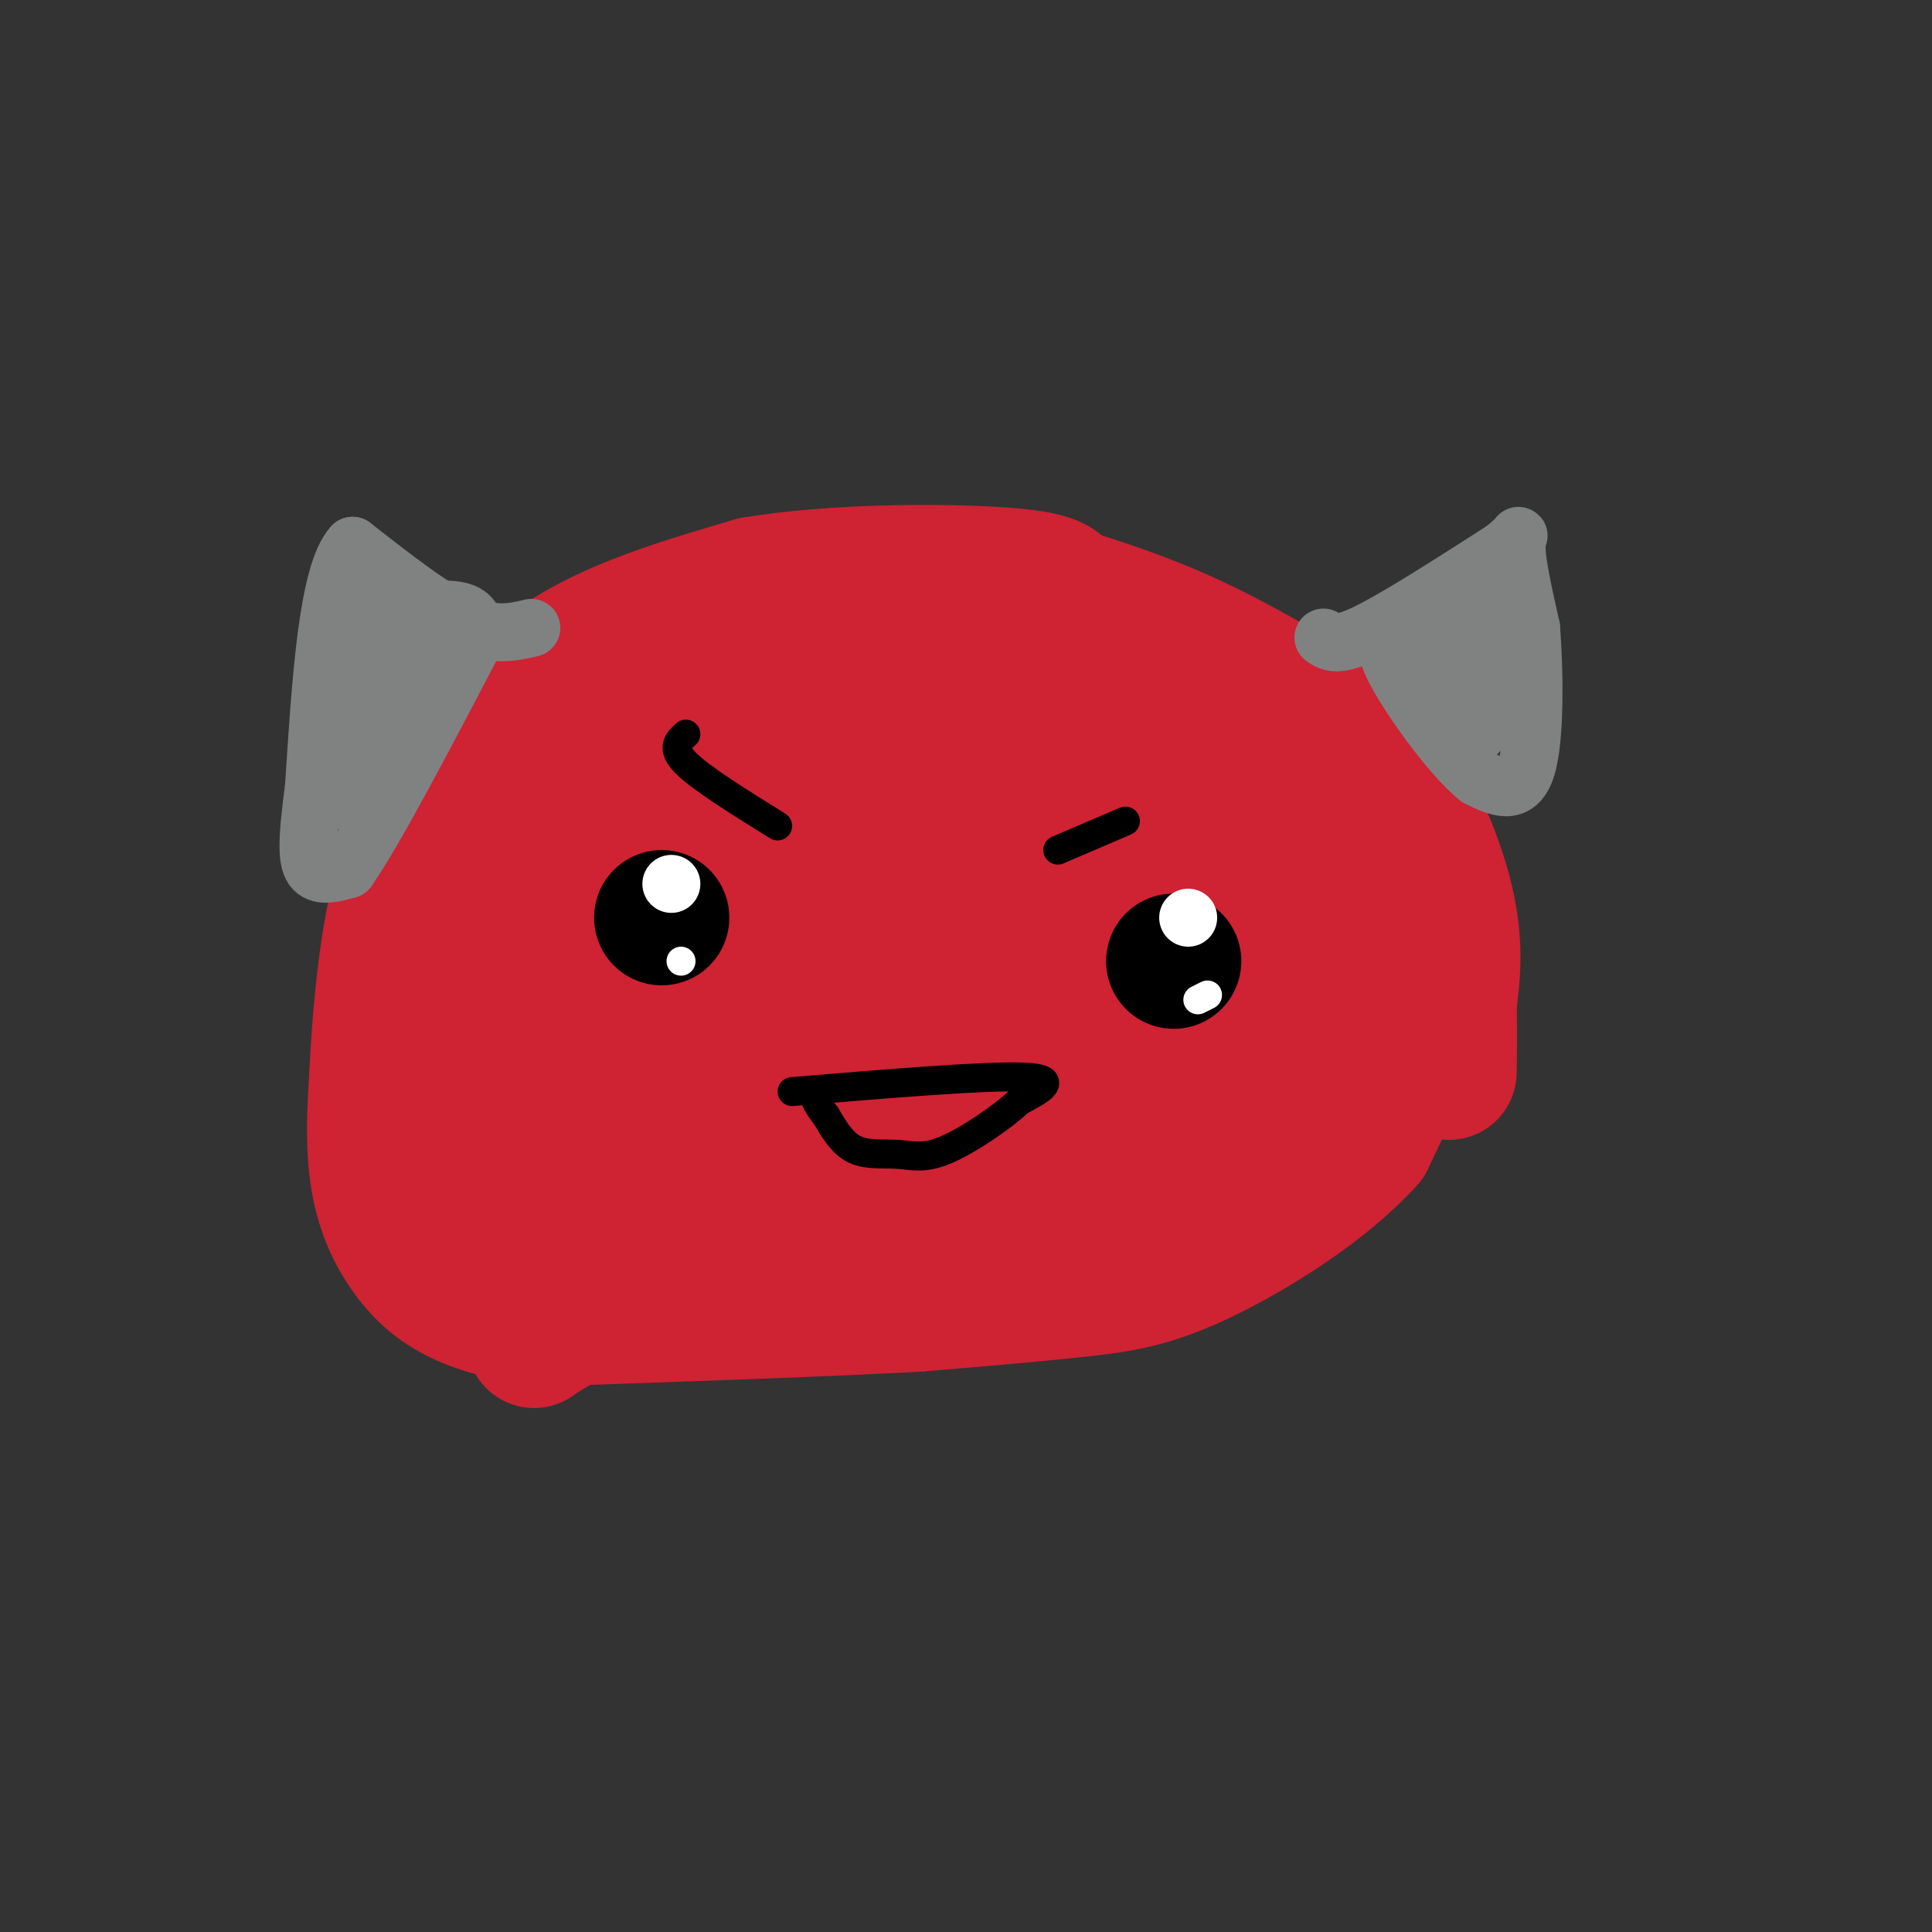 <svg viewBox='0 0 400 400' version='1.1' xmlns='http://www.w3.org/2000/svg' xmlns:xlink='http://www.w3.org/1999/xlink'><rect x="0" y="0" width="400" height="400" fill="#333333" stroke="none"/><g fill='none' stroke='#cf2233' stroke-width='28' stroke-linecap='round' stroke-linejoin='round'><path d='M162,155c-0.356,-1.089 -0.711,-2.178 12,-4c12.711,-1.822 38.489,-4.378 54,-3c15.511,1.378 20.756,6.689 26,12'/><path d='M254,160c8.186,4.308 15.652,9.077 20,15c4.348,5.923 5.578,13.000 6,21c0.422,8.000 0.037,16.923 0,22c-0.037,5.077 0.275,6.308 -4,12c-4.275,5.692 -13.138,15.846 -22,26'/><path d='M254,256c-6.509,5.269 -11.783,5.442 -26,7c-14.217,1.558 -37.378,4.500 -60,6c-22.622,1.500 -44.706,1.558 -57,0c-12.294,-1.558 -14.798,-4.731 -17,-10c-2.202,-5.269 -4.101,-12.635 -6,-20'/><path d='M88,239c-1.110,-8.239 -0.885,-18.837 -1,-24c-0.115,-5.163 -0.569,-4.890 6,-15c6.569,-10.110 20.163,-30.603 29,-42c8.837,-11.397 12.919,-13.699 17,-16'/><path d='M139,142c7.119,-4.024 16.417,-6.083 27,-8c10.583,-1.917 22.452,-3.690 37,0c14.548,3.690 31.774,12.845 49,22'/><path d='M252,156c15.474,7.445 29.660,15.059 35,19c5.340,3.941 1.833,4.211 3,7c1.167,2.789 7.006,8.097 -2,17c-9.006,8.903 -32.859,21.401 -48,28c-15.141,6.599 -21.571,7.300 -28,8'/><path d='M212,235c-15.039,1.709 -38.638,1.980 -51,1c-12.362,-0.980 -13.489,-3.211 -16,-4c-2.511,-0.789 -6.407,-0.135 -7,-6c-0.593,-5.865 2.116,-18.247 9,-30c6.884,-11.753 17.942,-22.876 29,-34'/><path d='M176,162c7.223,-6.364 10.781,-5.273 30,-1c19.219,4.273 54.097,11.727 65,17c10.903,5.273 -2.171,8.364 -16,10c-13.829,1.636 -28.415,1.818 -43,2'/><path d='M212,190c-20.844,0.093 -51.453,-0.676 -66,-3c-14.547,-2.324 -13.032,-6.203 -6,-14c7.032,-7.797 19.581,-19.514 14,-11c-5.581,8.514 -29.290,37.257 -53,66'/><path d='M101,228c-9.603,14.558 -7.110,17.954 -3,22c4.110,4.046 9.837,8.743 15,11c5.163,2.257 9.761,2.073 27,0c17.239,-2.073 47.120,-6.037 77,-10'/><path d='M217,251c20.693,-3.025 33.924,-5.587 39,-7c5.076,-1.413 1.995,-1.677 1,-4c-0.995,-2.323 0.094,-6.705 0,-11c-0.094,-4.295 -1.371,-8.502 -7,-18c-5.629,-9.498 -15.608,-24.285 -21,-31c-5.392,-6.715 -6.196,-5.357 -7,-4'/><path d='M222,176c-5.000,0.167 -14.000,2.583 -23,5'/><path d='M198,181c-11.147,8.923 -22.293,17.847 -37,35c-14.707,17.153 -32.973,42.536 -43,54c-10.027,11.464 -11.815,9.010 2,2c13.815,-7.010 43.233,-18.574 67,-27c23.767,-8.426 41.884,-13.713 60,-19'/><path d='M247,226c3.324,-5.813 -18.367,-10.847 -30,-15c-11.633,-4.153 -13.209,-7.426 -24,-1c-10.791,6.426 -30.797,22.550 -40,29c-9.203,6.450 -7.601,3.225 -6,0'/><path d='M147,239c-7.212,2.376 -22.242,8.317 -25,3c-2.758,-5.317 6.758,-21.893 18,-34c11.242,-12.107 24.212,-19.745 34,-25c9.788,-5.255 16.394,-8.128 23,-11'/><path d='M197,172c4.607,13.238 4.625,51.833 4,67c-0.625,15.167 -1.893,6.905 5,2c6.893,-4.905 21.946,-6.452 37,-8'/><path d='M243,233c14.667,-3.357 32.833,-7.750 42,-11c9.167,-3.250 9.333,-5.357 10,-8c0.667,-2.643 1.833,-5.821 3,-9'/><path d='M298,205c-2.000,3.667 -8.500,17.333 -15,31'/><path d='M283,236c-8.857,9.845 -23.500,18.958 -34,24c-10.500,5.042 -16.857,6.012 -26,7c-9.143,0.988 -21.071,1.994 -33,3'/><path d='M190,270c-18.167,1.000 -47.083,2.000 -76,3'/><path d='M114,273c-17.905,-1.631 -24.667,-7.208 -29,-13c-4.333,-5.792 -6.238,-11.798 -7,-18c-0.762,-6.202 -0.381,-12.601 0,-19'/><path d='M78,223c0.444,-9.622 1.556,-24.178 4,-35c2.444,-10.822 6.222,-17.911 10,-25'/><path d='M92,163c1.810,-4.940 1.333,-4.792 5,-9c3.667,-4.208 11.476,-12.774 22,-19c10.524,-6.226 23.762,-10.113 37,-14'/><path d='M156,121c16.511,-2.800 39.289,-2.800 51,-2c11.711,0.800 12.356,2.400 13,4'/><path d='M220,123c6.511,2.000 16.289,5.000 27,10c10.711,5.000 22.356,12.000 34,19'/><path d='M281,152c9.244,9.267 15.356,22.933 18,33c2.644,10.067 1.822,16.533 1,23'/><path d='M300,208c0.167,6.167 0.083,10.083 0,14'/></g>
<g fill='none' stroke='#808282' stroke-width='12' stroke-linecap='round' stroke-linejoin='round'><path d='M274,132c1.417,1.000 2.833,2.000 9,-1c6.167,-3.000 17.083,-10.000 28,-17'/><path d='M311,114c4.889,-3.622 3.111,-4.178 3,-1c-0.111,3.178 1.444,10.089 3,17'/><path d='M317,130c0.689,9.000 0.911,23.000 -1,29c-1.911,6.000 -5.956,4.000 -10,2'/><path d='M306,161c-5.357,-4.250 -13.750,-15.875 -17,-22c-3.250,-6.125 -1.357,-6.750 0,-7c1.357,-0.250 2.179,-0.125 3,0'/><path d='M292,132c3.756,-2.356 11.644,-8.244 15,-7c3.356,1.244 2.178,9.622 1,18'/><path d='M308,143c-0.333,5.378 -1.667,9.822 -3,9c-1.333,-0.822 -2.667,-6.911 -4,-13'/><path d='M301,139c-0.667,-3.000 -0.333,-4.000 0,-5'/><path d='M110,130c-3.917,0.917 -7.833,1.833 -14,-1c-6.167,-2.833 -14.583,-9.417 -23,-16'/><path d='M73,113c-5.167,5.667 -6.583,27.833 -8,50'/><path d='M65,163c-1.556,11.556 -1.444,15.444 0,17c1.444,1.556 4.222,0.778 7,0'/><path d='M72,180c5.500,-7.833 15.750,-27.417 26,-47'/><path d='M98,133c1.988,-8.524 -6.042,-6.333 -10,-7c-3.958,-0.667 -3.845,-4.190 -6,1c-2.155,5.190 -6.577,19.095 -11,33'/><path d='M71,160c-0.440,6.524 3.958,6.333 7,0c3.042,-6.333 4.726,-18.810 5,-25c0.274,-6.190 -0.863,-6.095 -2,-6'/><path d='M81,129c-0.690,-3.583 -1.417,-9.542 -3,0c-1.583,9.542 -4.024,34.583 -3,39c1.024,4.417 5.512,-11.792 10,-28'/><path d='M85,140c2.000,-5.500 2.000,-5.250 2,-5'/></g>
<g fill='none' stroke='#000000' stroke-width='28' stroke-linecap='round' stroke-linejoin='round'><path d='M137,190c0.000,0.000 0.000,0.000 0,0'/><path d='M243,199c0.000,0.000 0.000,0.000 0,0'/></g>
<g fill='none' stroke='#ffffff' stroke-width='12' stroke-linecap='round' stroke-linejoin='round'><path d='M246,190c0.000,0.000 0.000,0.000 0,0'/><path d='M139,183c0.000,0.000 0.000,0.000 0,0'/></g>
<g fill='none' stroke='#ffffff' stroke-width='6' stroke-linecap='round' stroke-linejoin='round'><path d='M248,207c0.000,0.000 2.000,-1.000 2,-1'/><path d='M141,199c0.000,0.000 0.000,0.000 0,0'/></g>
<g fill='none' stroke='#000000' stroke-width='6' stroke-linecap='round' stroke-linejoin='round'><path d='M164,226c20.083,-1.667 40.167,-3.333 48,-3c7.833,0.333 3.417,2.667 -1,5'/><path d='M211,228c-3.070,2.984 -10.246,7.944 -15,10c-4.754,2.056 -7.088,1.207 -10,1c-2.912,-0.207 -6.404,0.226 -9,-1c-2.596,-1.226 -4.298,-4.113 -6,-7'/><path d='M171,231c-1.333,-1.667 -1.667,-2.333 -2,-3'/><path d='M142,152c-1.583,1.417 -3.167,2.833 0,6c3.167,3.167 11.083,8.083 19,13'/><path d='M233,170c0.000,0.000 -14.000,6.000 -14,6'/></g>
</svg>